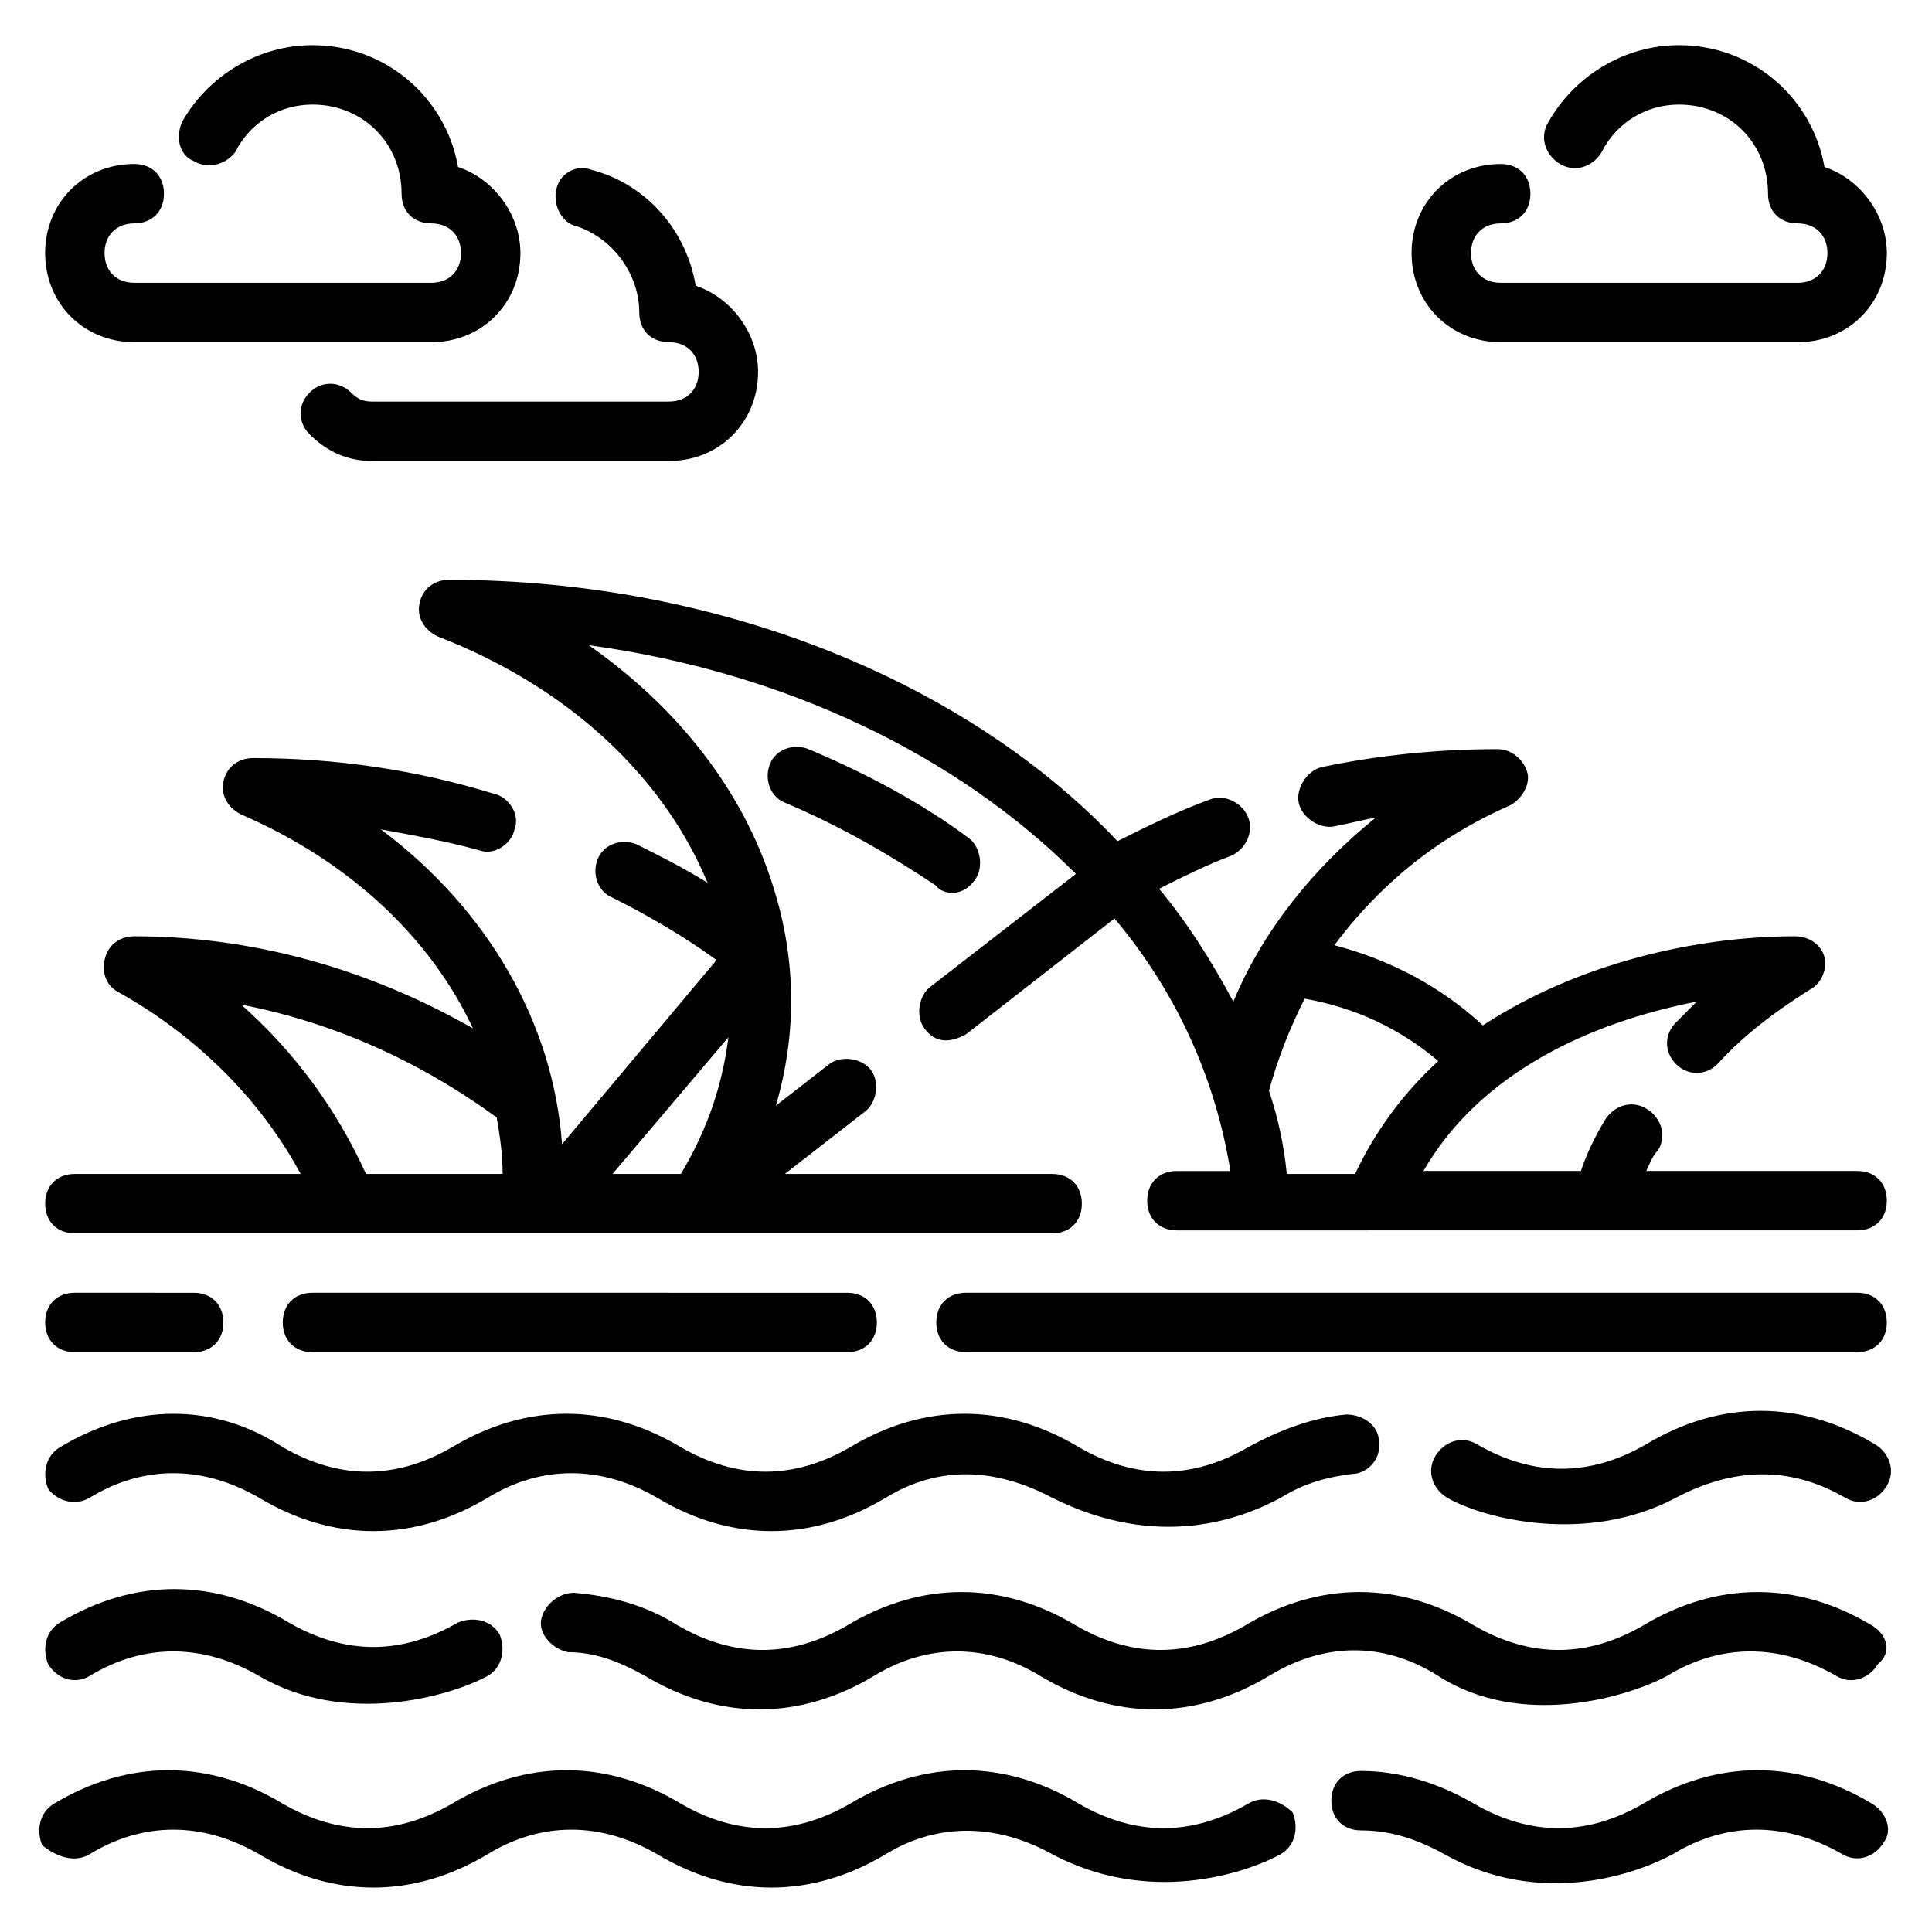 <?xml version="1.0" encoding="UTF-8"?>
<!-- Uploaded to: ICON Repo, www.iconrepo.com, Generator: ICON Repo Mixer Tools -->
<svg fill="#000000" width="800px" height="800px" version="1.1" viewBox="144 144 512 512" xmlns="http://www.w3.org/2000/svg">
 <g>
  <path d="m402.36 377.17c2.363-3.148 1.574-8.66-1.574-11.02-12.594-9.445-27.551-17.32-42.508-23.617-3.938-1.574-8.66 0-10.234 3.938s0 8.66 3.938 10.234c14.957 6.297 28.34 14.168 40.148 22.043 0.785 1.574 6.297 3.934 10.23-1.578z"/>
  <path d="m640.09 574.76c-19.68-11.809-40.934-11.809-60.613 0-14.957 8.66-29.914 8.66-44.871 0-19.68-11.809-40.934-11.809-60.613 0-14.957 8.66-29.914 8.66-44.871 0-19.68-11.809-40.934-11.809-60.613 0-14.957 8.66-29.914 8.66-44.871 0-8.66-5.512-18.105-7.871-27.551-8.66-3.938 0-7.871 3.148-8.66 7.086-0.789 3.938 3.148 7.871 7.086 8.66 7.086 0 13.383 2.363 20.469 6.297 19.68 11.809 40.934 11.809 60.613 0 14.168-8.66 29.914-8.66 44.082 0 19.68 11.809 40.934 11.809 60.613 0 14.168-8.66 29.914-9.445 44.871 0 22.043 14.168 50.383 5.512 60.613 0 14.168-8.66 29.914-8.66 44.871 0 3.938 2.363 8.66 0.789 11.02-3.148 3.938-3.148 2.363-7.875-1.574-10.234z"/>
  <path d="m167.77 588.14c14.168-8.66 29.914-8.66 44.871 0 22.828 13.383 50.383 5.512 60.613 0 3.938-2.363 4.723-7.086 3.148-11.02-2.363-3.938-7.086-4.723-11.02-3.148-14.957 8.66-29.914 8.66-44.871 0-19.68-11.809-40.934-11.809-60.613 0-3.938 2.363-4.723 7.086-3.148 11.02 2.359 3.934 7.082 5.508 11.02 3.148z"/>
  <path d="m527.52 540.91c9.445 5.512 37 12.594 60.613 0 14.957-7.871 29.914-8.66 44.871 0 3.938 2.363 8.66 0.789 11.02-3.148 2.363-3.938 0.789-8.66-3.148-11.02-19.68-11.809-40.934-11.809-60.613 0-14.957 8.66-29.914 8.66-44.871 0-3.938-2.363-8.66-0.789-11.02 3.148s-0.785 8.66 3.148 11.02z"/>
  <path d="m159.9 527.52c-3.938 2.363-4.723 7.086-3.148 11.02 2.359 3.152 7.082 4.727 11.02 2.363 14.168-8.66 29.914-8.66 44.871 0 19.68 11.809 40.934 11.809 60.613 0 14.168-8.66 29.914-8.66 44.871 0 19.68 11.809 40.934 11.809 60.613 0 14.168-8.66 29.125-7.871 44.082 0 28.34 14.168 50.383 5.512 60.613 0 6.297-3.938 12.594-5.512 18.895-6.297 3.938 0 7.871-3.938 7.086-8.66 0-3.938-3.938-7.086-8.66-7.086-8.66 0.789-17.32 3.938-25.977 8.66-14.957 8.66-29.914 8.66-44.871 0-19.68-11.809-40.934-11.809-60.613 0-14.957 8.66-29.914 8.66-44.871 0-19.68-11.809-40.934-11.809-60.613 0-14.957 8.66-29.914 8.66-44.871 0-18.105-11.805-39.359-11.805-59.039 0z"/>
  <path d="m640.09 621.99c-19.68-11.809-40.934-11.809-60.613 0-14.957 8.66-29.914 8.66-44.871 0-9.445-5.512-19.68-8.66-29.914-8.66-4.723 0-7.871 3.148-7.871 7.871 0 4.723 3.148 7.871 7.871 7.871 7.871 0 14.957 2.363 22.043 6.297 25.191 14.168 50.383 5.512 60.613 0 14.168-8.66 29.914-8.66 44.871 0 3.938 2.363 8.66 0.789 11.02-3.148 2.363-3.144 0.789-7.867-3.148-10.23z"/>
  <path d="m474.78 621.99c-14.957 8.66-29.914 8.66-44.871 0-19.68-11.809-40.934-11.809-60.613 0-14.957 8.66-29.914 8.66-44.871 0-19.68-11.809-40.934-11.809-60.613 0-14.957 8.66-29.914 8.66-44.871 0-19.68-11.809-40.934-11.809-60.613 0-3.938 2.363-4.723 7.086-3.148 11.02 3.934 3.152 8.656 4.727 12.594 2.363 14.168-8.66 29.914-8.66 44.871 0 19.68 11.809 40.934 11.809 60.613 0 14.168-8.66 29.914-8.66 44.871 0 19.68 11.809 40.934 11.809 60.613 0 14.168-8.66 29.914-7.871 44.082 0 25.191 13.383 50.383 5.512 60.613 0 3.938-2.363 4.723-7.086 3.148-11.02-3.144-3.148-7.867-4.723-11.805-2.363z"/>
  <path d="m163.84 470.85h258.99c4.723 0 7.871-3.148 7.871-7.871 0-4.723-3.148-7.871-7.871-7.871h-70.848l21.254-16.531c3.148-2.363 3.938-7.871 1.574-11.02-2.363-3.148-7.871-3.938-11.02-1.574l-14.168 11.02c5.512-18.895 5.512-38.574-0.789-58.254-7.871-25.191-25.191-47.23-48.805-63.762 51.957 7.086 97.613 29.125 129.1 60.613l-38.574 29.914c-3.148 2.363-3.938 7.871-1.574 11.02 3.938 5.512 9.445 2.363 11.02 1.574l39.359-30.699c16.531 19.68 26.766 42.508 30.699 66.914h-14.168c-4.723 0-7.871 3.148-7.871 7.871s3.148 7.871 7.871 7.871l180.27-0.004c4.723 0 7.871-3.148 7.871-7.871s-3.148-7.871-7.871-7.871h-55.891c0.789-1.574 1.574-3.938 3.148-5.512 2.363-3.938 0.789-8.66-3.148-11.02-3.938-2.363-8.66-0.789-11.02 3.148-2.363 3.938-4.723 8.66-6.297 13.383h-41.723c14.957-25.977 44.082-39.359 72.422-44.871l-5.512 5.512c-3.148 3.148-3.148 7.871 0 11.02 3.148 3.148 7.871 3.148 11.02 0 7.086-7.871 15.742-14.168 24.402-19.68 3.148-1.574 4.723-5.512 3.938-8.66-0.789-3.148-3.938-5.512-7.871-5.512-25.977 0-57.465 7.086-82.656 23.617-11.02-10.234-24.402-17.32-39.359-21.254 11.809-15.742 26.766-28.34 46.445-37 3.148-1.574 5.512-5.512 4.723-8.66s-3.938-6.297-7.871-6.297c-15.742 0-31.488 1.574-46.445 4.723-3.938 0.789-7.086 5.512-6.297 9.445 0.789 3.938 5.512 7.086 9.445 6.297 3.938-0.789 7.086-1.574 11.02-2.363-16.531 13.383-29.914 29.914-37.785 48.805-5.512-10.234-11.809-20.469-19.68-29.914 6.297-3.148 12.594-6.297 18.895-8.66 3.938-1.574 6.297-6.297 4.723-10.234-1.574-3.938-6.297-6.297-10.234-4.723-8.66 3.148-16.531 7.086-24.402 11.02-39.363-41.711-104.7-69.262-177.12-69.262-3.938 0-7.086 2.363-7.871 6.297-0.789 3.938 1.574 7.086 4.723 8.66 34.637 13.383 59.828 37 71.637 65.336-6.297-3.938-12.594-7.086-18.895-10.234-3.938-1.574-8.66 0-10.234 3.938-1.574 3.938 0 8.66 3.938 10.234 9.445 4.723 18.895 10.234 27.551 16.531l-40.934 48.805c-2.363-32.273-19.68-62.188-48.02-83.445 8.66 1.574 17.32 3.148 25.977 5.512 3.938 1.574 8.66-1.574 9.445-5.512 1.574-3.938-1.574-8.66-5.512-9.445-20.461-6.297-41.715-9.445-63.758-9.445-3.938 0-7.086 2.363-7.871 6.297-0.789 3.938 1.574 7.086 4.723 8.66 29.125 12.594 50.383 33.062 61.402 56.68-27.555-15.746-58.254-24.406-89.742-24.406-3.938 0-7.086 2.363-7.871 6.297-0.789 3.938 0.789 7.086 3.938 8.66 19.68 11.02 37 27.551 48.02 48.02h-59.832c-4.723 0-7.871 3.148-7.871 7.871 0 4.727 3.148 7.875 7.871 7.875zm325.9-62.191c13.383 2.363 25.191 7.871 35.426 16.531-8.66 7.871-16.531 18.105-22.043 29.914h-18.105c-0.789-7.871-2.363-14.957-4.723-22.043 2.363-8.656 5.512-16.527 9.445-24.402zm-152.71 10.234c-1.574 12.594-5.512 24.402-12.594 36.211h-18.105zm-129.1-8.66c24.402 4.723 47.23 14.957 67.699 29.914 0.789 4.723 1.574 9.445 1.574 14.957h-36.211c-7.871-17.316-18.895-32.273-33.062-44.871z"/>
  <path d="m163.84 502.34h31.488c4.723 0 7.871-3.148 7.871-7.871s-3.148-7.871-7.871-7.871l-31.488-0.004c-4.723 0-7.871 3.148-7.871 7.871 0 4.727 3.148 7.875 7.871 7.875z"/>
  <path d="m226.81 502.34h141.7c4.723 0 7.871-3.148 7.871-7.871s-3.148-7.871-7.871-7.871l-141.7-0.004c-4.723 0-7.871 3.148-7.871 7.871 0 4.727 3.148 7.875 7.871 7.875z"/>
  <path d="m644.03 494.46c0-4.723-3.148-7.871-7.871-7.871h-236.16c-4.723 0-7.871 3.148-7.871 7.871 0 4.723 3.148 7.871 7.871 7.871h236.16c4.723 0.004 7.871-3.144 7.871-7.871z"/>
  <path d="m541.7 234.69h78.719c13.383 0 23.617-10.234 23.617-23.617 0-10.234-7.086-19.68-16.531-22.828-3.148-18.105-18.895-32.277-38.574-32.277-14.168 0-27.551 7.871-34.637 20.469-2.363 3.938-0.789 8.66 3.148 11.02 3.938 2.363 8.66 0.789 11.02-3.148 3.938-7.871 11.812-12.594 20.469-12.594 13.383 0 23.617 10.234 23.617 23.617 0 4.723 3.148 7.871 7.871 7.871 4.723 0 7.871 3.148 7.871 7.871 0 4.723-3.148 7.871-7.871 7.871h-78.719c-4.723 0-7.871-3.148-7.871-7.871 0-4.723 3.148-7.871 7.871-7.871 4.723 0 7.871-3.148 7.871-7.871s-3.148-7.871-7.871-7.871c-13.383 0-23.617 10.234-23.617 23.617 0 13.379 10.234 23.613 23.617 23.613z"/>
  <path d="m296.88 203.98c9.445 3.148 16.531 12.598 16.531 22.828 0 4.723 3.148 7.871 7.871 7.871s7.871 3.148 7.871 7.871c0 4.723-3.148 7.871-7.871 7.871l-78.719 0.004c-2.363 0-3.938-0.789-5.512-2.363-3.148-3.148-7.871-3.148-11.02 0-3.148 3.148-3.148 7.871 0 11.02 4.723 4.723 10.234 7.086 16.531 7.086h78.719c13.383 0 23.617-10.234 23.617-23.617 0-10.234-7.086-19.68-16.531-22.828-2.363-14.168-12.594-26.766-27.551-30.699-3.938-1.574-8.66 0.789-9.445 5.512-0.789 3.938 1.57 8.66 5.508 9.445z"/>
  <path d="m179.58 234.69h78.719c13.383 0 23.617-10.234 23.617-23.617 0-10.234-7.086-19.68-16.531-22.828-3.148-18.105-18.895-32.277-38.574-32.277-14.168 0-27.551 7.871-34.637 20.469-1.574 3.934-0.785 8.66 3.148 10.234 3.938 2.359 8.66 0.785 11.023-2.363 3.934-7.871 11.809-12.594 20.465-12.594 13.383 0 23.617 10.234 23.617 23.617 0 4.723 3.148 7.871 7.871 7.871 4.723 0 7.871 3.148 7.871 7.871 0 4.723-3.148 7.871-7.871 7.871h-78.719c-4.723 0-7.871-3.148-7.871-7.871 0-4.723 3.148-7.871 7.871-7.871 4.723 0 7.871-3.148 7.871-7.871 0-4.727-3.148-7.875-7.871-7.875-13.383 0-23.617 10.234-23.617 23.617 0 13.383 10.234 23.617 23.617 23.617z"/>
 </g>
</svg>